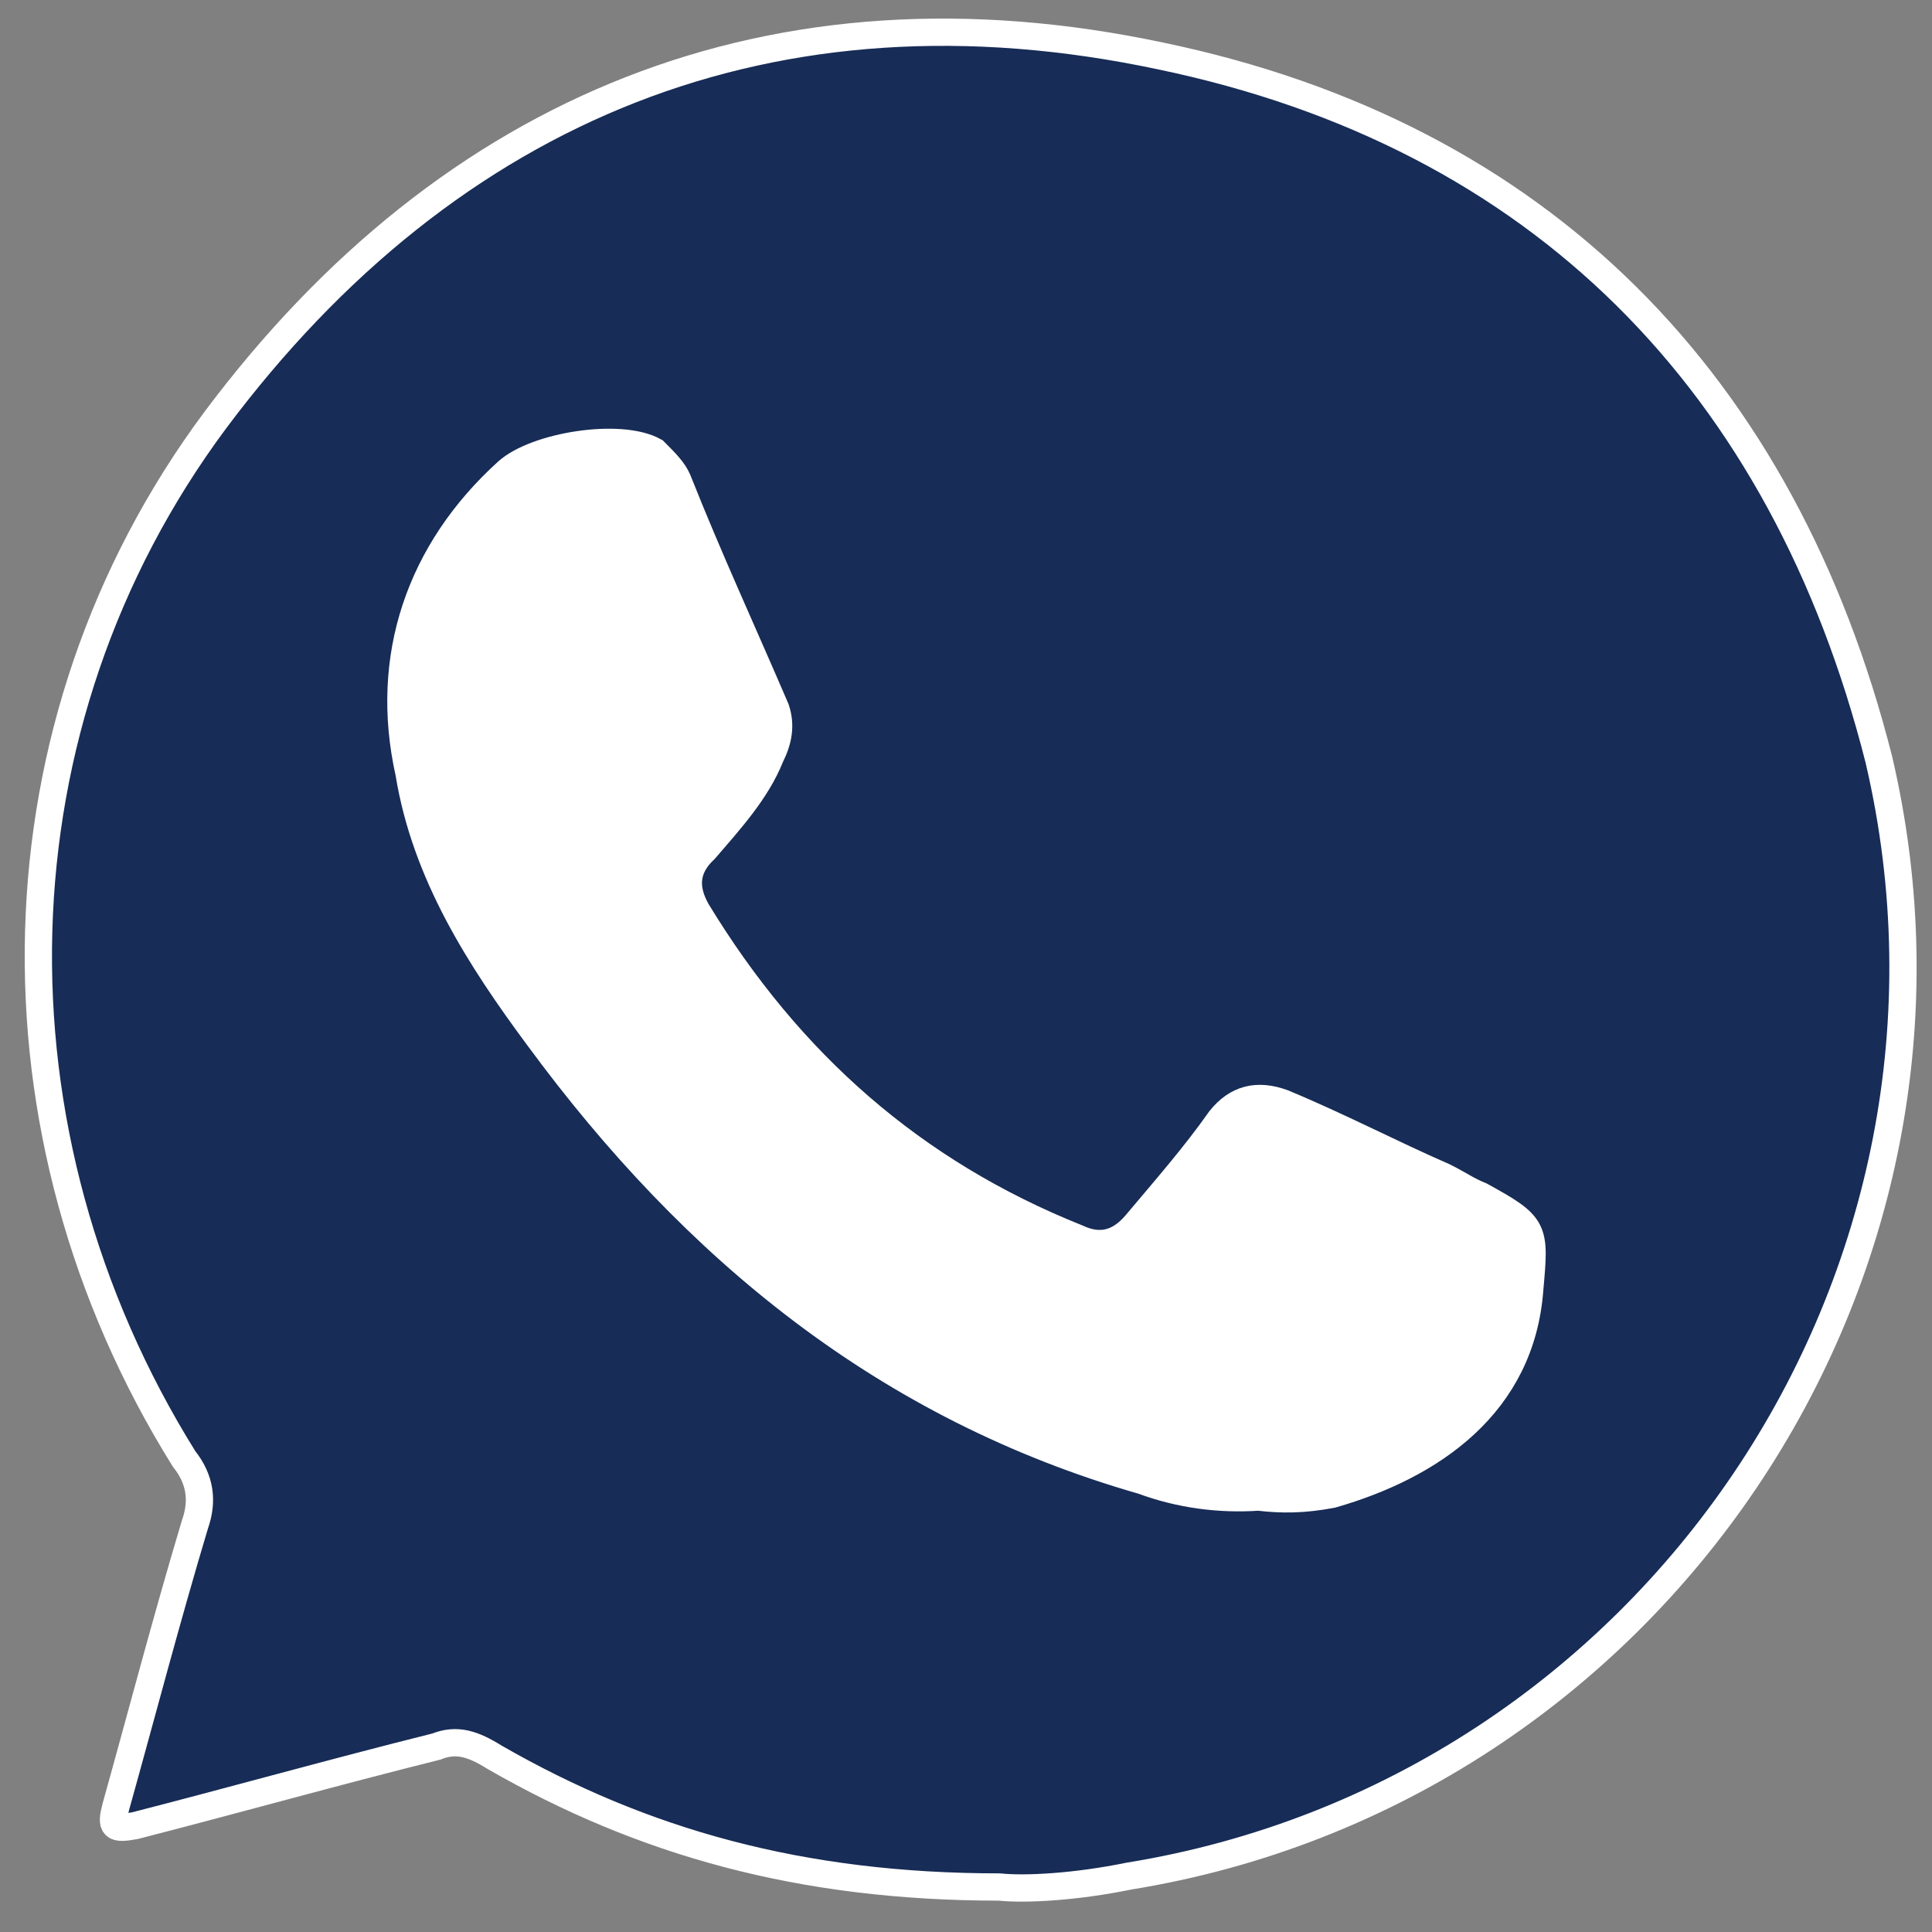 <?xml version="1.0" encoding="utf-8"?>
<!-- Generator: Adobe Illustrator 24.0.0, SVG Export Plug-In . SVG Version: 6.00 Build 0)  -->
<svg version="1.1" id="Capa_1" xmlns="http://www.w3.org/2000/svg" xmlns:xlink="http://www.w3.org/1999/xlink" x="0px" y="0px"
	 viewBox="0 0 141.7 141.7" style="enable-background:new 0 0 141.7 141.7;" xml:space="preserve">
<rect x="0" y="0" width="141.7" height="141.7" fill="#808080" stroke="none"/>
<style type="text/css">
	.st0{fill:#FFFFFF;}
	.st1{fill:#172C56;stroke:#FFFFFF;stroke-width:2;stroke-miterlimit:10;}
</style>
<path class="st0" d="M85.1,4.1C56.8-1.9,33,7.8,15.8,30.8C-0.8,53.1-1.4,83.1,13.5,107c1.2,1.5,1.4,3.1,0.8,4.8
	c-2.1,7-3.9,13.9-5.8,20.7c-0.4,1.5-0.2,1.7,1.4,1.4c7.4-1.9,14.5-3.9,22.1-5.8c1.5-0.6,2.7-0.2,4.3,0.8c10.8,6.2,22.4,9.5,37,9.5
	c1.9,0.2,5.6,0,9.5-0.8c38.3-6.2,63.9-43.9,55-81.9C130.8,28.1,113,9.9,85.1,4.1z"/>
<path class="st1" d="M85.1,4.1C56.8-1.9,33,7.8,15.8,30.8C-0.8,53.1-1.4,83.1,13.5,107c1.2,1.5,1.4,3.1,0.8,4.8
	c-2.1,7-3.9,13.9-5.8,20.7c-0.4,1.5-0.2,1.7,1.4,1.4c7.4-1.9,14.5-3.9,22.1-5.8c1.5-0.6,2.7-0.2,4.3,0.8c10.8,6.2,22.4,9.5,37,9.5
	c1.9,0.2,5.6,0,9.5-0.8c38.3-6.2,63.9-43.9,55-81.9C130.8,28.1,113,9.9,85.1,4.1z M112.2,94.5c-0.6,8.5-7.2,13-14.5,15.1
	c-2.1,0.4-3.7,0.4-5.4,0.2c-2.9,0.2-5.8-0.2-8.5-1.2c-18.8-5.4-32.9-17-44.3-32.5c-4.3-5.8-8.3-12-9.5-19.4
	c-1.9-8.5,0.8-16.3,7.2-22.1c2.1-1.9,8.3-2.9,10.8-1.5c0.8,0.8,1.4,1.4,1.7,2.1C52,41,54.5,46.4,56.9,52c0.4,1.2,0.2,2.3-0.4,3.5
	c-1,2.5-2.9,4.6-4.8,6.8c-1.5,1.4-1.5,2.9-0.6,4.5C57.9,78,67,86,79,90.8c1.7,0.8,3.1,0.4,4.3-1c2.1-2.5,4.3-5,6.2-7.7
	c1.2-1.5,2.7-1.9,4.6-1.2c4.1,1.7,7.9,3.7,11.8,5.4c1.2,0.6,1.7,1,2.7,1.4C112.6,89.9,112.6,90.1,112.2,94.5z"/>
</svg>
